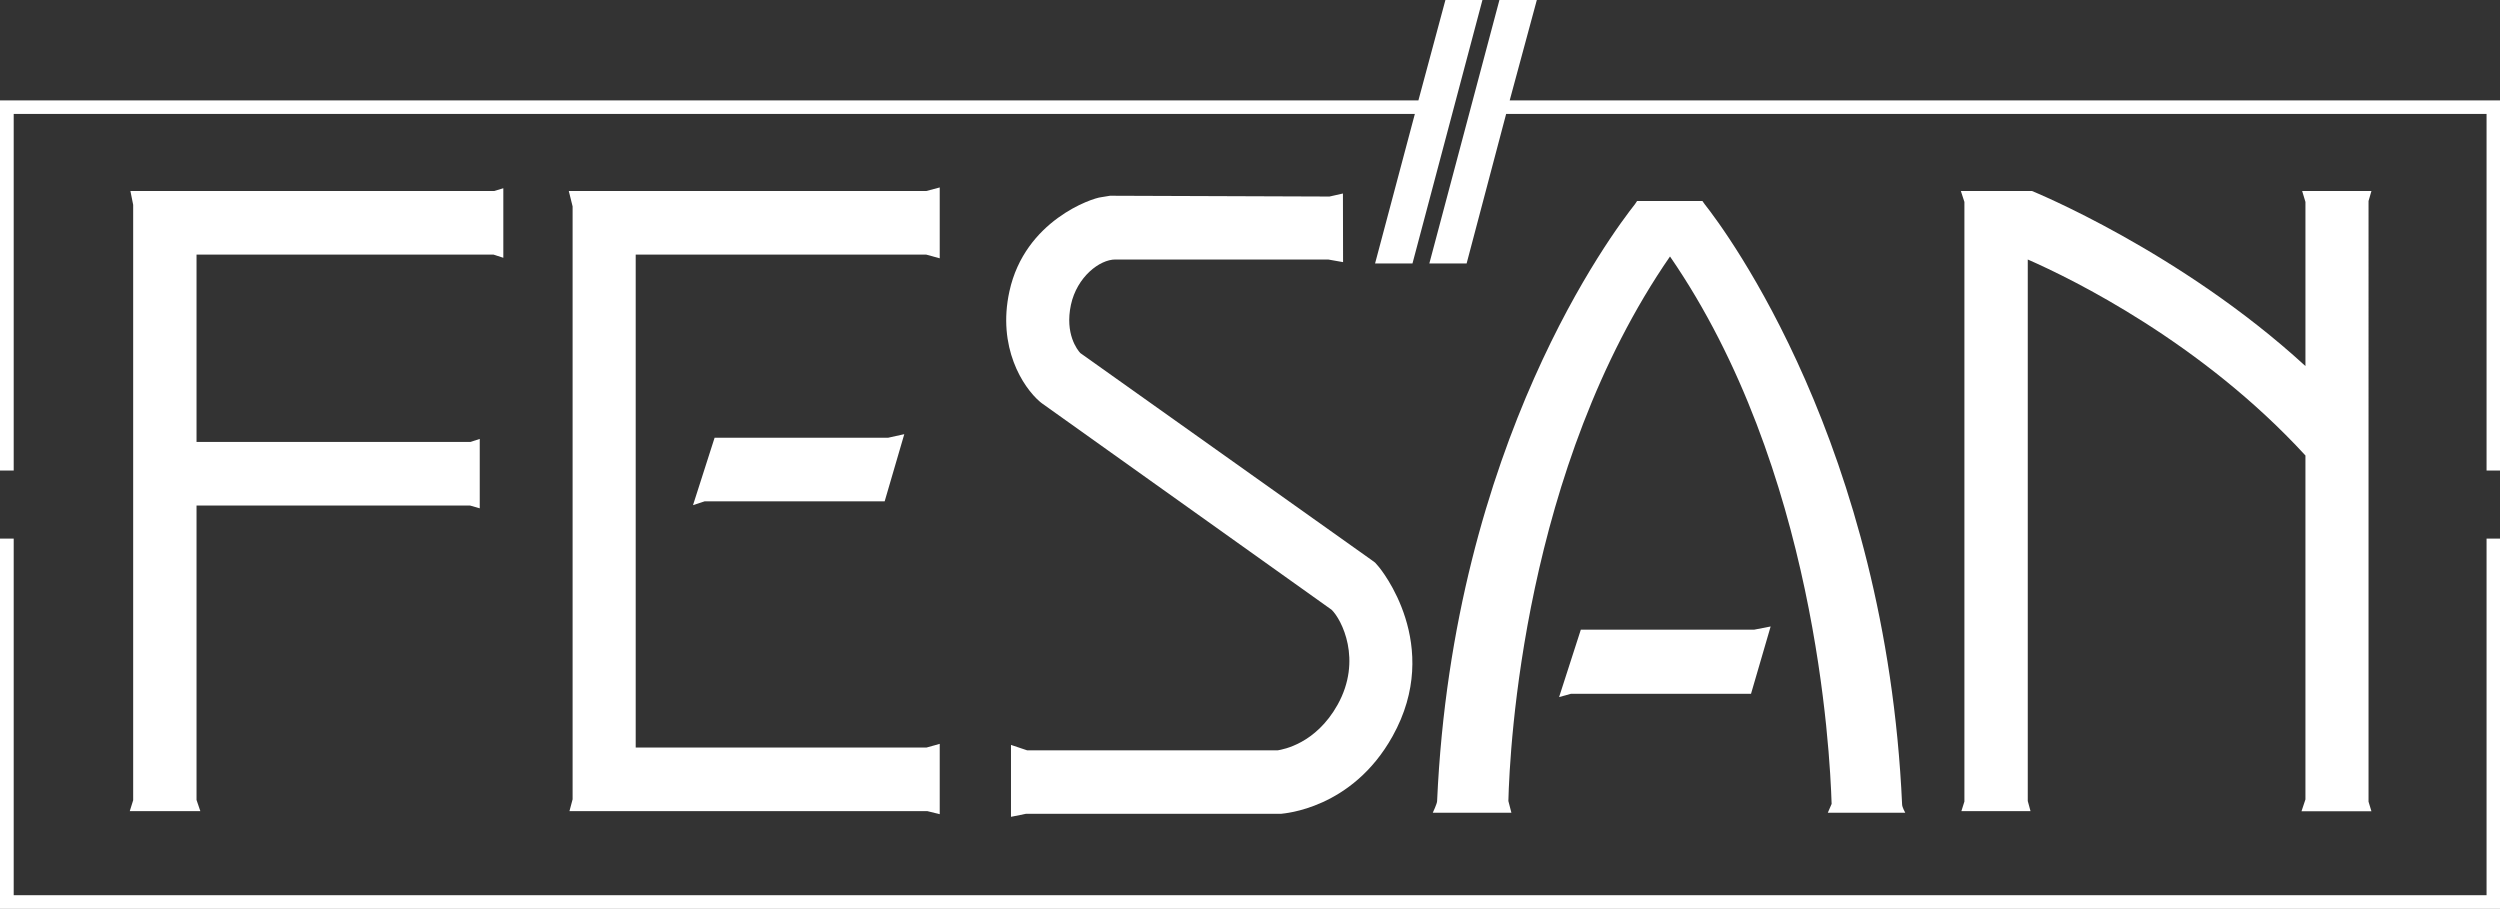 <?xml version="1.0" encoding="utf-8"?>
<!-- Generator: Adobe Illustrator 24.2.3, SVG Export Plug-In . SVG Version: 6.00 Build 0)  -->
<svg version="1.1" id="レイヤー_1" xmlns="http://www.w3.org/2000/svg" xmlns:xlink="http://www.w3.org/1999/xlink" x="0px"
	 y="0px" viewBox="0 0 189.79 69" style="enable-background:new 0 0 189.79 69;" xml:space="preserve">
<rect x="0" y="0" width="189.79" height="69" fill="#333333" stroke="none"/>
<style type="text/css">
	.st0{fill:#FFFFFF;}
</style>
<g>
	<polygon class="st0" points="188.77,67.96 1.04,67.96 1.04,40.89 0,40.89 0,69 189.79,69 189.79,40.89 188.77,40.89 	"/>
	<polygon class="st0" points="114.61,7.62 116.67,0 113.83,0 108.51,20 111.34,20 114.34,8.65 188.77,8.65 188.77,35.72 
		189.79,35.72 189.79,7.62 	"/>
	<polygon class="st0" points="1.04,8.65 107.41,8.65 104.39,20 107.23,20 112.54,0 109.73,0 107.68,7.62 0,7.62 0,35.72 1.04,35.72 
			"/>
	<polygon class="st0" points="37.52,14.5 10.11,14.5 9.9,14.5 10.11,15.55 10.11,60.75 9.85,61.58 15.21,61.58 14.92,60.73 
		14.92,38.38 35.69,38.38 36.42,38.59 36.42,33.32 35.72,33.55 14.92,33.55 14.92,19.33 37.47,19.33 38.21,19.57 38.21,14.29 	"/>
	<polygon class="st0" points="71.34,19.61 71.34,14.23 70.32,14.5 43.18,14.5 43.47,15.67 43.47,60.68 43.23,61.58 70.41,61.58 
		71.34,61.81 71.34,56.47 70.34,56.75 48.26,56.75 48.26,19.33 70.32,19.33 	"/>
	<polygon class="st0" points="52.61,38.35 53.49,38.06 67.16,38.06 68.65,32.96 67.43,33.23 54.25,33.23 	"/>
	<path class="st0" d="M104.61,42.96l-0.22-0.25l-0.23-0.17L82.01,26.8c-0.22-0.24-1.18-1.45-0.71-3.66
		c0.46-2.12,2.18-3.44,3.37-3.44h16.16l1.13,0.2l-0.01-5.21l-1.02,0.23l-16.66-0.06l-0.67,0.11c-0.66,0.06-5.8,1.76-6.97,7.15
		c-0.93,4.24,1.02,7.27,2.32,8.38l0.1,0.08l0.08,0.06l21.96,15.65c0.75,0.72,2.36,3.8,0.45,7.22c-1.66,2.96-4.13,3.38-4.53,3.45
		H77.97l-1.22-0.41v5.46l1.14-0.23h19.22h0.06h0.09c0.19-0.03,5.38-0.35,8.46-5.89C109.58,48.97,104.81,43.17,104.61,42.96"/>
	<polygon class="st0" points="120.01,47.8 118.36,52.92 119.26,52.67 132.93,52.67 134.42,47.56 133.18,47.8 	"/>
	<path class="st0" d="M144.64,61.7c0,0-0.24-0.42-0.24-0.63c-1.23-27.23-13.38-43.54-14.99-45.57l-0.17-0.24h-4.96l-0.16,0.24
		c-1.6,2.03-13.8,18.09-15.02,45.31c0,0.2-0.33,0.89-0.33,0.89h5.97l-0.23-0.89c0.1-4.05,1.17-25.26,12.27-41.34
		c11.07,16.08,12.14,37.49,12.27,41.56l-0.29,0.67H144.64z"/>
	<path class="st0" d="M179.81,15.26l0.22-0.76h-5.26l0.25,0.83v12.46c-9.51-8.72-20.76-13.29-20.76-13.29h-5.4l0.27,0.83v45.52
		l-0.23,0.73h5.25l-0.21-0.77V19.7c3.4,1.49,13.19,6.29,21.08,14.88v26.11l-0.3,0.9h5.31l-0.22-0.73V15.26z"/>
</g>
</svg>
